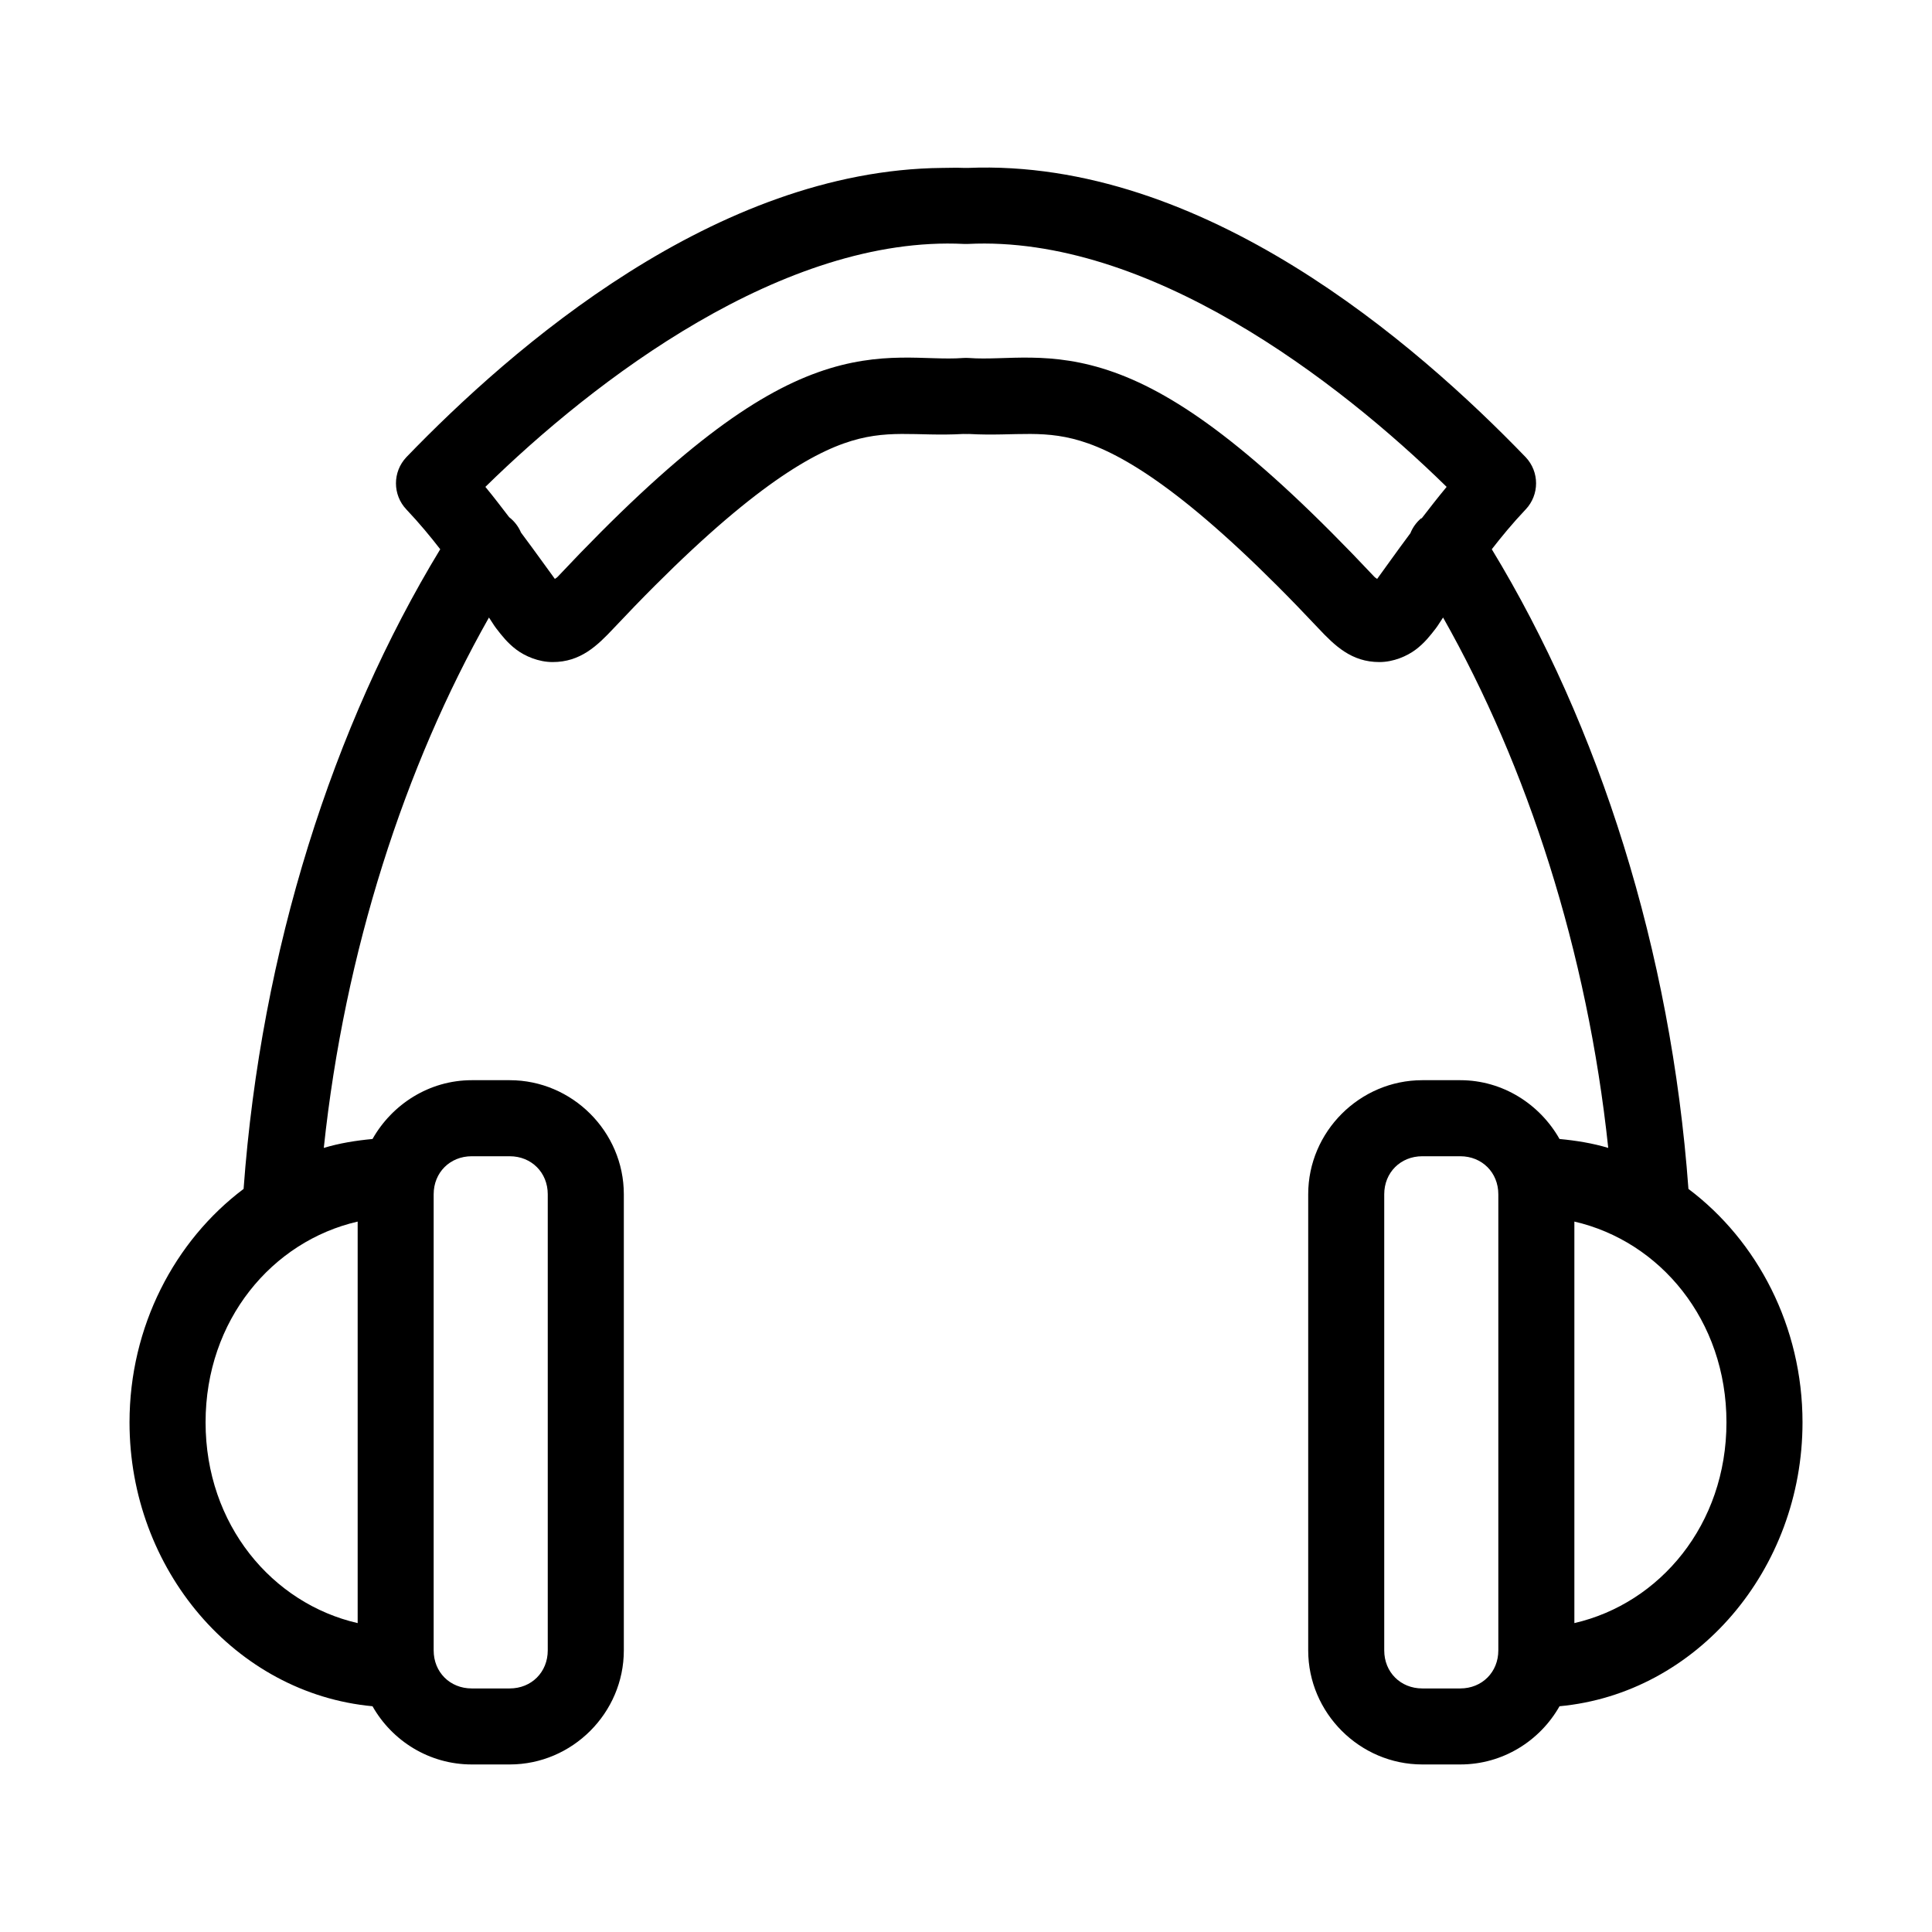 <?xml version="1.0" encoding="UTF-8"?>
<!-- Uploaded to: SVG Repo, www.svgrepo.com, Generator: SVG Repo Mixer Tools -->
<svg fill="#000000" width="800px" height="800px" version="1.1" viewBox="144 144 512 512" xmlns="http://www.w3.org/2000/svg">
 <path d="m393.7 188.5c-60.133 0.566-114 47.629-142.01 76.656h0.004c-3.68 3.887-3.68 9.969 0 13.852 3.535 3.738 6.414 7.246 8.973 10.547-28.434 46.793-47.484 106.28-52.113 169.52-18.293 13.754-30.23 36.484-30.23 61.859 0 39.008 28.055 71.863 64.395 75.238 5.207 9.203 15.059 15.426 26.293 15.426h10.078c16.574 0 30.23-13.652 30.23-30.223v-120.89c0-16.566-13.656-30.223-30.23-30.223h-10.078c-11.242 0-21.086 6.371-26.293 15.582-4.43 0.414-8.766 1.113-12.91 2.363 5.516-52.062 21.43-101.09 43.77-140.56 0.656 0.93 1.227 1.969 1.891 2.832 1.5 1.949 3.035 3.922 5.352 5.668 2.316 1.746 5.898 3.301 9.605 3.305 7.41 0.016 11.836-4.316 16.215-8.973 30.684-32.629 48.938-44.676 60.93-48.953 11.449-4.082 18.984-1.809 31.645-2.519 0.602-0.035 0.945 0.051 1.574 0 12.66 0.707 20.195-1.562 31.645 2.519 11.992 4.277 30.246 16.324 60.93 48.953 4.379 4.656 8.809 8.984 16.215 8.973 3.703-0.004 7.285-1.559 9.605-3.305 2.316-1.746 3.856-3.715 5.352-5.668 0.664-0.863 1.234-1.902 1.891-2.832 22.336 39.469 38.254 88.5 43.77 140.56-4.144-1.246-8.48-1.949-12.91-2.363-5.207-9.215-15.051-15.582-26.293-15.582h-10.078c-16.574 0-30.23 13.652-30.23 30.223v120.89c0 16.566 13.656 30.223 30.23 30.223h10.078c11.234 0 21.086-6.223 26.293-15.426 36.336-3.375 64.395-36.23 64.395-75.238 0-25.375-11.938-48.105-30.23-61.859-4.629-63.242-23.68-122.73-52.113-169.52 2.559-3.297 5.438-6.809 8.973-10.547h0.004c3.676-3.887 3.676-9.965 0-13.852-28.918-29.965-85.367-79.242-147.84-76.656-0.32 0.016-0.625-0.016-0.945 0-1.953-0.082-3.887-0.02-5.824 0zm5.824 20.148h0.004c0.312 0.016 0.629 0.016 0.945 0 47.805-2.387 98.109 36.141 126.9 64.379-2.41 2.91-4.602 5.731-6.613 8.344-0.02 0.023-0.137-0.023-0.156 0h-0.004c-1.25 1.062-2.223 2.41-2.832 3.934-3.969 5.324-7 9.656-8.816 12.121-0.336-0.309-0.375-0.191-0.789-0.629-31.695-33.703-52.047-48.117-68.957-54.148-16.914-6.031-28.723-3.031-38.414-3.777h-0.004c-0.523-0.039-1.051-0.039-1.574 0-9.691 0.746-21.504-2.254-38.414 3.777-16.914 6.031-37.266 20.441-68.957 54.148-0.41 0.438-0.453 0.324-0.789 0.629-1.836-2.488-4.938-6.871-8.973-12.277h-0.004c-0.676-1.613-1.762-3.027-3.148-4.094-1.934-2.504-4.004-5.258-6.297-8.027 28.785-28.238 79.09-66.762 126.9-64.379zm-130.52 241.77h10.078c5.758 0 10.078 4.32 10.078 10.074v120.89c0 5.754-4.32 10.074-10.078 10.074h-10.078c-5.758 0-10.078-4.32-10.078-10.074v-120.89c0-5.754 4.32-10.074 10.078-10.074zm251.91 0h10.078c5.758 0 10.078 4.32 10.078 10.074v120.89c0 5.754-4.32 10.074-10.078 10.074h-10.078c-5.758 0-10.078-4.32-10.078-10.074v-120.89c0-5.754 4.32-10.074 10.078-10.074zm-282.13 17.312v106.41c-22.645-5.203-40.305-26.082-40.305-53.203 0-27.117 17.66-48 40.305-53.203zm322.44 0c22.645 5.203 40.305 26.082 40.305 53.203s-17.66 48-40.305 53.203z"/>
</svg>